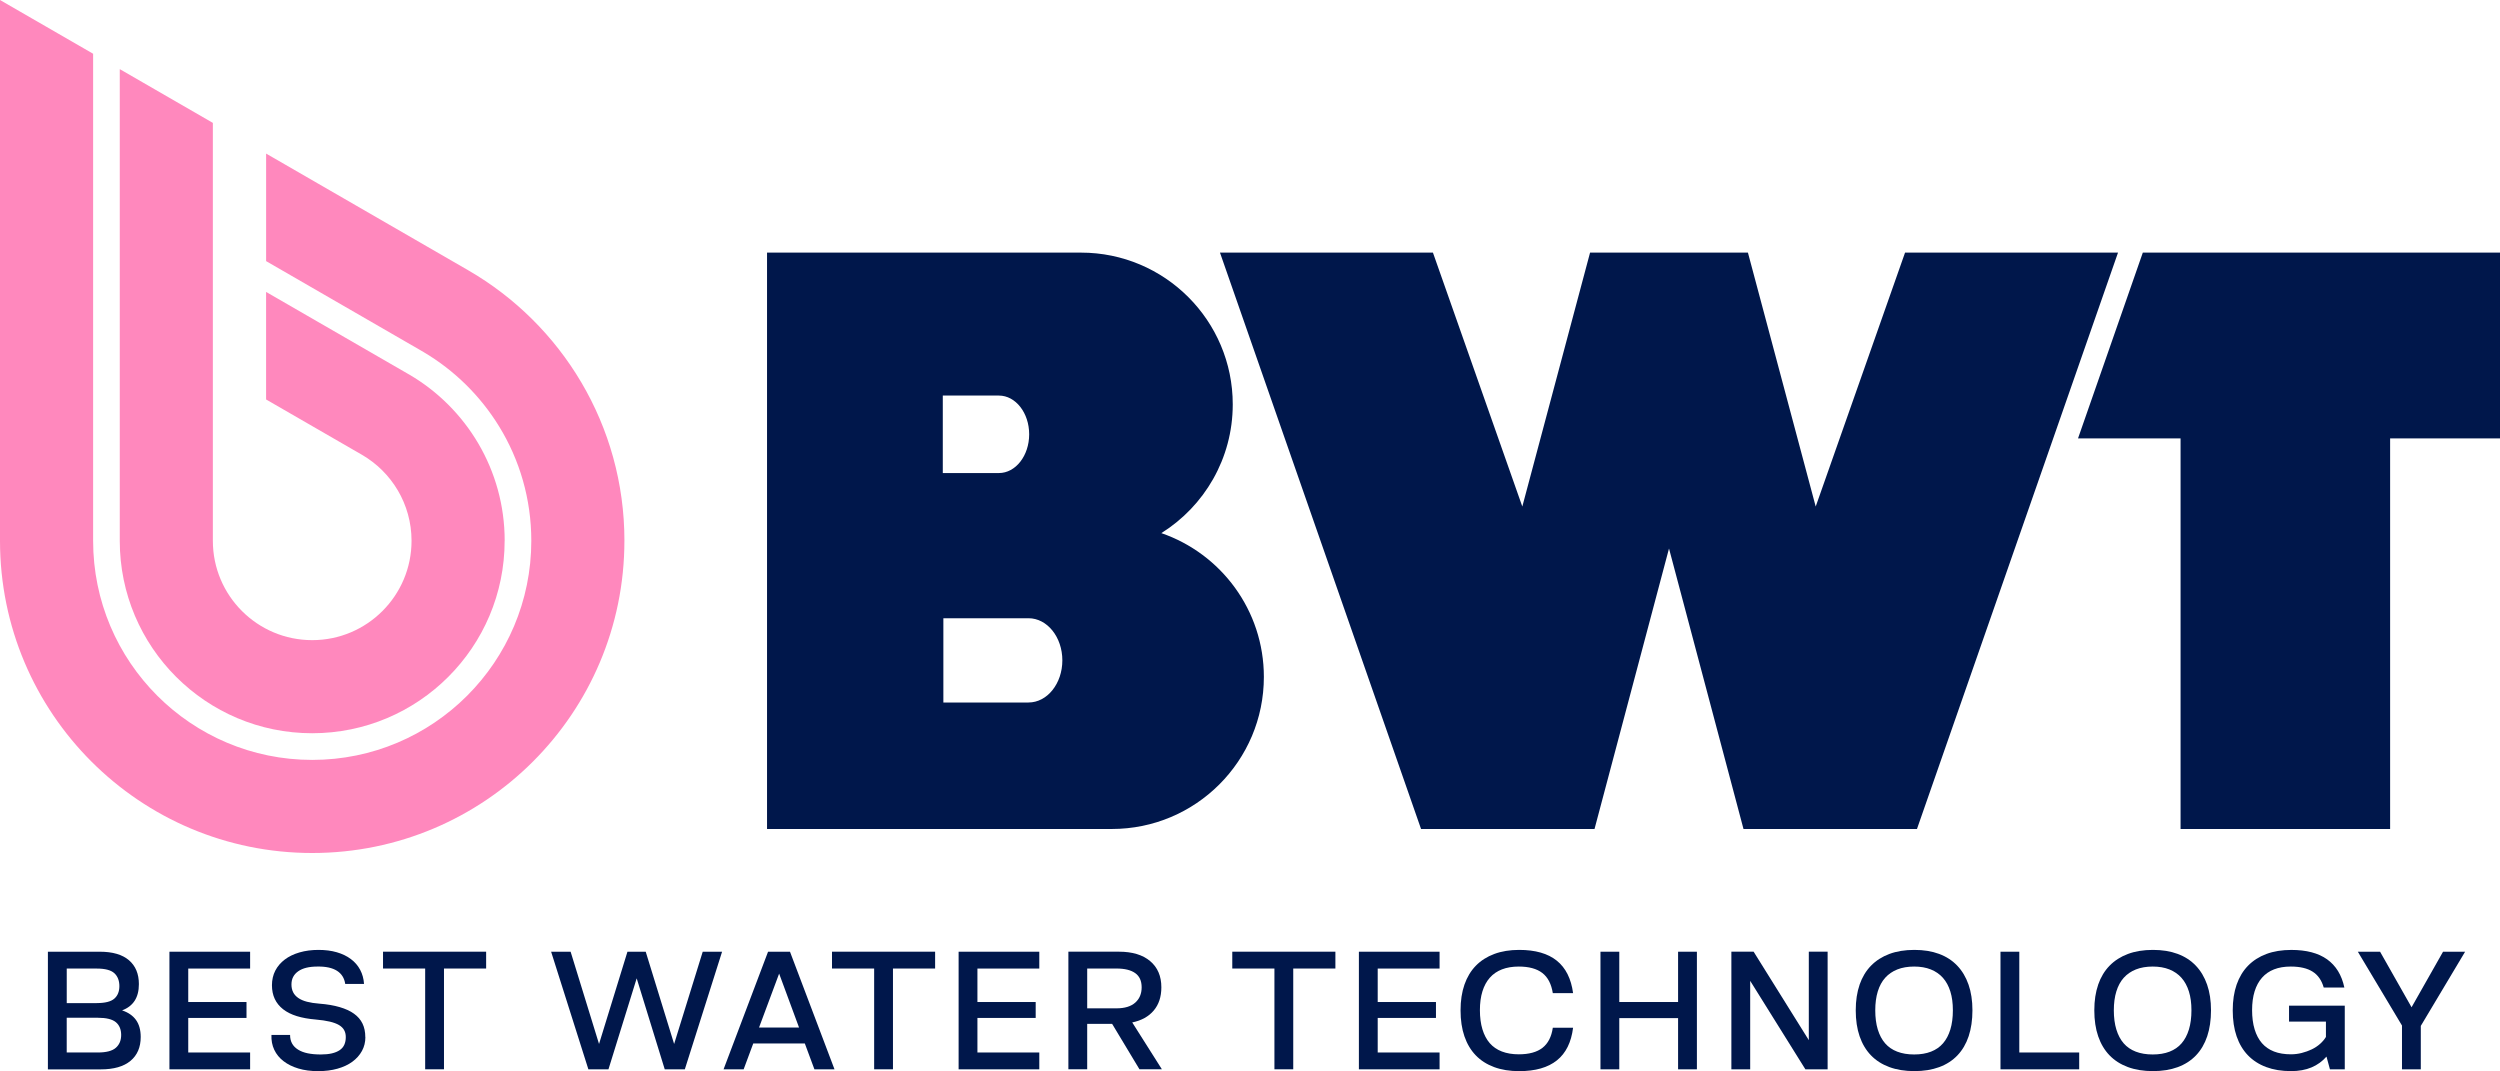 <svg xmlns="http://www.w3.org/2000/svg" viewBox="0 0 960.84 411.67"><defs><style>
      .cls-1 {
        fill: #ff88bd;
      }

      .cls-1, .cls-2, .cls-3 {
        stroke-width: 0px;
      }

      .cls-2 {
        fill-rule: evenodd;
      }

      .cls-2, .cls-3 {
        fill: #00174b;
      }
    </style></defs><g id="Subline"><g><path class="cls-3" d="M18.41,365.78h19.96c4.91,0,8.64,1.09,11.19,3.27,2.55,2.18,3.82,5.24,3.82,9.18,0,2.6-.55,4.73-1.63,6.4-1.09,1.67-2.7,2.9-4.83,3.69,2.36.79,4.15,2.02,5.35,3.69,1.2,1.67,1.81,3.85,1.81,6.54,0,3.94-1.31,7-3.93,9.18-2.62,2.18-6.43,3.27-11.44,3.27h-20.3v-45.2ZM37.19,385.52c3.2,0,5.45-.57,6.74-1.7,1.3-1.13,1.95-2.75,1.95-4.83s-.65-3.79-1.95-4.97c-1.3-1.18-3.55-1.77-6.74-1.77h-11.54v13.28h11.54ZM37.6,404.51c3.24,0,5.55-.6,6.92-1.81,1.37-1.2,2.05-2.85,2.05-4.94s-.68-3.77-2.05-4.9c-1.37-1.13-3.67-1.7-6.92-1.7h-11.96v13.35h11.96Z"></path><path class="cls-3" d="M65.12,365.78h31.01v6.47h-23.78v12.86h22.39v6.12h-22.39v13.28h23.78v6.47h-31.01v-45.2Z"></path><path class="cls-3" d="M140.43,398.6c0,1.95-.44,3.72-1.32,5.32-.88,1.6-2.11,2.98-3.69,4.14-1.58,1.16-3.49,2.05-5.74,2.68-2.25.63-4.72.94-7.41.94-2.83,0-5.35-.34-7.58-1.01-2.23-.67-4.13-1.61-5.7-2.82-1.58-1.2-2.77-2.66-3.58-4.38-.81-1.72-1.17-3.62-1.08-5.7h7.16c0,1.25.25,2.34.76,3.27.51.93,1.27,1.72,2.3,2.36,1.02.65,2.26,1.12,3.72,1.42,1.46.3,3.14.45,5.04.45,1.62,0,3.04-.14,4.24-.42,1.2-.28,2.21-.7,3.02-1.25.81-.56,1.4-1.25,1.77-2.09.37-.84.56-1.81.56-2.92,0-1.02-.21-1.91-.63-2.68-.42-.76-1.08-1.41-1.98-1.95-.9-.53-2.09-.97-3.55-1.32-1.46-.35-3.26-.61-5.39-.8-2.78-.23-5.21-.67-7.3-1.32-2.09-.65-3.84-1.53-5.25-2.64-1.41-1.11-2.48-2.43-3.2-3.96-.72-1.53-1.08-3.29-1.08-5.28s.43-3.95,1.29-5.6c.86-1.65,2.06-3.06,3.62-4.24,1.55-1.18,3.44-2.1,5.67-2.75s4.66-.97,7.3-.97,4.94.3,7.02.9c2.09.6,3.89,1.47,5.42,2.61,1.53,1.14,2.72,2.52,3.58,4.14.86,1.62,1.36,3.43,1.49,5.42h-7.23c-.32-2.23-1.38-3.9-3.16-5.04-1.79-1.13-4.28-1.68-7.48-1.63-1.62,0-3.05.15-4.28.45-1.23.3-2.27.75-3.13,1.36-.86.6-1.51,1.32-1.95,2.16-.44.83-.66,1.81-.66,2.92s.21,2.1.63,2.95c.42.86,1.08,1.6,1.98,2.23s2.03,1.11,3.37,1.46c1.34.35,2.92.59,4.73.73,2.97.23,5.56.67,7.79,1.32,2.23.65,4.07,1.49,5.53,2.54,1.46,1.04,2.55,2.31,3.27,3.79.72,1.48,1.08,3.22,1.08,5.21Z"></path><path class="cls-3" d="M163.41,372.24h-16.2v-6.47h39.63v6.47h-16.2v38.73h-7.23v-38.73Z"></path><path class="cls-3" d="M219.31,365.78l10.92,35.46,10.92-35.46h7.02l10.92,35.46,10.99-35.46h7.44l-14.32,45.2h-7.72l-10.78-34.97-10.85,34.97h-7.72l-14.32-45.2h7.51Z"></path><path class="cls-3" d="M295.21,365.78h8.41l17.11,45.2h-7.72l-3.69-9.94h-19.82l-3.69,9.94h-7.72l17.1-45.2ZM307.1,394.91l-7.65-20.72-7.72,20.72h15.37Z"></path><path class="cls-3" d="M335.97,372.24h-16.2v-6.47h39.63v6.47h-16.2v38.73h-7.23v-38.73Z"></path><path class="cls-3" d="M368.43,365.78h31.01v6.47h-23.78v12.86h22.39v6.12h-22.39v13.28h23.78v6.47h-31.01v-45.2Z"></path><path class="cls-3" d="M442.04,369.39c2.87,2.41,4.31,5.77,4.31,10.08,0,3.62-.97,6.58-2.92,8.9-1.95,2.32-4.71,3.85-8.27,4.59l11.4,18.01h-8.62l-10.5-17.45h-9.59v17.45h-7.23v-45.2h19.47c5.1,0,9.09,1.21,11.96,3.62ZM429.11,387.54c3.15,0,5.55-.73,7.2-2.19,1.64-1.46,2.47-3.42,2.47-5.88s-.82-4.28-2.47-5.46c-1.65-1.18-4.05-1.77-7.2-1.77h-11.26v15.3h11.26Z"></path><path class="cls-3" d="M489.81,372.24h-16.2v-6.47h39.63v6.47h-16.2v38.73h-7.23v-38.73Z"></path><path class="cls-3" d="M522.27,365.78h31.01v6.47h-23.78v12.86h22.39v6.12h-22.39v13.28h23.78v6.47h-31.01v-45.2Z"></path><path class="cls-3" d="M562.84,378.43c1-2.87,2.46-5.3,4.38-7.27,1.92-1.97,4.29-3.48,7.09-4.52,2.8-1.04,5.99-1.56,9.56-1.56,6.21,0,11.03,1.38,14.46,4.14,3.43,2.76,5.52,6.92,6.26,12.48h-7.79c-.56-3.52-1.9-6.11-4.03-7.75-2.13-1.64-5.15-2.47-9.04-2.47-2.46,0-4.61.36-6.47,1.08-1.85.72-3.41,1.78-4.66,3.2-1.25,1.41-2.2,3.16-2.85,5.25-.65,2.09-.97,4.5-.97,7.23s.32,5.24.97,7.37c.65,2.13,1.59,3.91,2.82,5.32,1.23,1.41,2.78,2.48,4.66,3.2,1.88.72,4.04,1.08,6.5,1.08,3.94,0,6.98-.84,9.11-2.5,2.13-1.67,3.45-4.24,3.96-7.72h7.79c-.7,5.61-2.77,9.79-6.22,12.55-3.45,2.76-8.29,4.14-14.5,4.14-3.62,0-6.83-.52-9.63-1.56-2.81-1.04-5.16-2.55-7.06-4.52-1.9-1.97-3.35-4.4-4.35-7.3-1-2.9-1.49-6.22-1.49-9.98s.5-7,1.49-9.87Z"></path><path class="cls-3" d="M615.12,365.78h7.23v19.33h22.6v-19.33h7.23v45.2h-7.23v-19.68h-22.6v19.68h-7.23v-45.2Z"></path><path class="cls-3" d="M672.66,376.97v34h-7.23v-45.2h8.55l21.21,34v-34h7.23v45.2h-8.55l-21.21-34Z"></path><path class="cls-3" d="M714.71,378.43c1-2.87,2.46-5.3,4.38-7.27,1.92-1.97,4.28-3.48,7.06-4.52,2.78-1.04,5.98-1.56,9.6-1.56s6.73.51,9.49,1.53c2.76,1.02,5.09,2.53,6.99,4.52,1.9,1.99,3.35,4.43,4.35,7.3,1,2.87,1.5,6.17,1.5,9.87s-.49,7.08-1.46,9.98c-.97,2.9-2.41,5.34-4.31,7.34-1.9,1.99-4.24,3.5-7.02,4.52-2.78,1.02-5.96,1.53-9.53,1.53s-6.83-.52-9.63-1.56c-2.81-1.04-5.16-2.55-7.06-4.52-1.9-1.97-3.35-4.4-4.35-7.3-1-2.9-1.49-6.22-1.49-9.98s.5-7,1.49-9.87ZM721.7,395.67c.65,2.13,1.59,3.91,2.82,5.32,1.23,1.41,2.78,2.48,4.66,3.2,1.88.72,4.04,1.08,6.5,1.08s4.61-.36,6.47-1.08c1.85-.72,3.4-1.78,4.62-3.2,1.23-1.41,2.17-3.19,2.82-5.32.65-2.13.97-4.59.97-7.37s-.32-5.15-.97-7.23c-.65-2.09-1.6-3.84-2.85-5.25-1.25-1.41-2.81-2.49-4.66-3.23-1.85-.74-3.99-1.11-6.4-1.11s-4.61.37-6.47,1.11c-1.85.74-3.41,1.81-4.66,3.2s-2.2,3.14-2.85,5.25c-.65,2.11-.97,4.53-.97,7.27s.32,5.24.97,7.37Z"></path><path class="cls-3" d="M768.86,365.78h7.23v38.73h23.02v6.47h-30.25v-45.2Z"></path><path class="cls-3" d="M806.4,378.43c1-2.87,2.46-5.3,4.38-7.27,1.92-1.97,4.28-3.48,7.06-4.52,2.78-1.04,5.98-1.56,9.6-1.56s6.73.51,9.49,1.53c2.76,1.02,5.09,2.53,6.99,4.52,1.9,1.99,3.35,4.43,4.35,7.3,1,2.87,1.5,6.17,1.5,9.87s-.49,7.08-1.46,9.98c-.97,2.9-2.41,5.34-4.31,7.34-1.9,1.99-4.24,3.5-7.02,4.52-2.78,1.02-5.96,1.53-9.53,1.53s-6.83-.52-9.63-1.56c-2.81-1.04-5.16-2.55-7.06-4.52-1.9-1.97-3.35-4.4-4.35-7.3-1-2.9-1.49-6.22-1.49-9.98s.5-7,1.49-9.87ZM813.39,395.67c.65,2.13,1.59,3.91,2.82,5.32,1.23,1.41,2.78,2.48,4.66,3.2,1.88.72,4.04,1.08,6.5,1.08s4.61-.36,6.47-1.08c1.85-.72,3.4-1.78,4.62-3.2,1.23-1.41,2.17-3.19,2.82-5.32.65-2.13.97-4.59.97-7.37s-.32-5.15-.97-7.23c-.65-2.09-1.6-3.84-2.85-5.25-1.25-1.41-2.81-2.49-4.66-3.23-1.85-.74-3.99-1.11-6.4-1.11s-4.61.37-6.47,1.11c-1.85.74-3.41,1.81-4.66,3.2-1.25,1.39-2.2,3.14-2.85,5.25-.65,2.11-.97,4.53-.97,7.27s.32,5.24.97,7.37Z"></path><path class="cls-3" d="M894.14,406.1c-1.58,1.81-3.49,3.19-5.74,4.14-2.25.95-4.88,1.43-7.89,1.43-3.57,0-6.74-.52-9.53-1.56s-5.12-2.55-7.02-4.52c-1.9-1.97-3.35-4.4-4.35-7.3-1-2.9-1.49-6.22-1.49-9.98s.5-7,1.49-9.87c1-2.87,2.46-5.3,4.38-7.27,1.92-1.97,4.28-3.48,7.06-4.52,2.78-1.04,5.98-1.56,9.6-1.56,2.87,0,5.46.3,7.75.9,2.29.6,4.29,1.51,5.98,2.71,1.69,1.21,3.09,2.71,4.21,4.52,1.11,1.81,1.92,3.92,2.43,6.33h-7.93c-.79-2.78-2.21-4.82-4.28-6.12-2.06-1.3-4.86-1.95-8.38-1.95-2.46,0-4.6.36-6.43,1.08-1.83.72-3.37,1.78-4.62,3.2-1.25,1.41-2.2,3.16-2.85,5.25-.65,2.09-.97,4.5-.97,7.23s.32,5.24.97,7.37c.65,2.13,1.59,3.91,2.82,5.32,1.23,1.41,2.77,2.48,4.62,3.2,1.85.72,4.03,1.08,6.54,1.08,1.39,0,2.77-.17,4.14-.52,1.37-.35,2.65-.81,3.86-1.39,1.2-.58,2.27-1.29,3.2-2.12s1.67-1.71,2.23-2.64v-5.91h-14.18v-6.12h21.42v24.47h-5.7l-1.32-4.87Z"></path><path class="cls-3" d="M914.75,365.78l12.1,21.35,12.1-21.35h8.48l-17.03,28.51v16.69h-7.23v-16.83l-16.97-28.37h8.55Z"></path></g></g><g id="BWT"><g><polygon class="cls-2" points="960.84 97.09 823.56 97.09 798.66 168.48 838.07 168.48 838.07 318.61 918.61 318.61 918.61 168.48 960.84 168.48 960.84 97.09"></polygon><polygon class="cls-2" points="732.18 97.09 697.84 194.68 671.79 97.09 611.12 97.09 585.08 194.68 550.73 97.09 468.88 97.09 546.16 318.61 612.83 318.61 641.46 210.81 670.09 318.61 736.76 318.61 814.03 97.09 732.18 97.09"></polygon><path class="cls-2" d="M446.35,204.89c16.48-10.31,27.44-28.61,27.44-49.47,0-32.21-26.12-58.33-58.33-58.33h-120.66v221.52h132.5c32.28,0,58.45-26.17,58.45-58.45,0-25.61-16.48-47.36-39.4-55.26ZM362.35,152.03h21.56c6.43,0,11.64,6.66,11.64,14.89s-5.21,14.89-11.64,14.89h-21.56v-29.77ZM395.3,270h-32.73v-32.39h32.73c7.18,0,13,7.25,13,16.19s-5.82,16.19-13,16.19Z"></path></g></g><g id="Drop"><g><path class="cls-1" d="M193.95,207.85c0,40.85-33.12,73.96-73.96,73.96s-73.96-33.12-73.96-73.96V26.57l35.78,20.66v160.62c0,21.08,17.1,38.18,38.18,38.18s38.18-17.1,38.18-38.18c0-14.13-7.68-26.48-19.1-33.08l-.07-.04-36.73-21.2v-41.33l19.87,11.47,34.34,19.83.49.28.36.2c21.92,12.84,36.64,36.63,36.64,63.87Z"></path><path class="cls-1" d="M239.98,207.85c0,66.27-53.72,119.99-119.99,119.99S0,274.12,0,207.85V0l35.79,20.66v187.19c0,46.51,37.7,84.21,84.2,84.21s84.21-37.7,84.21-84.21c0-16.1-4.51-31.15-12.35-43.93-7.2-11.74-17.18-21.58-29.04-28.6l-.72-.42h0l-.46-.27-59.35-34.27v-41.33l77.71,44.87h0c35.87,20.75,60,59.53,60,103.95Z"></path></g></g></svg>